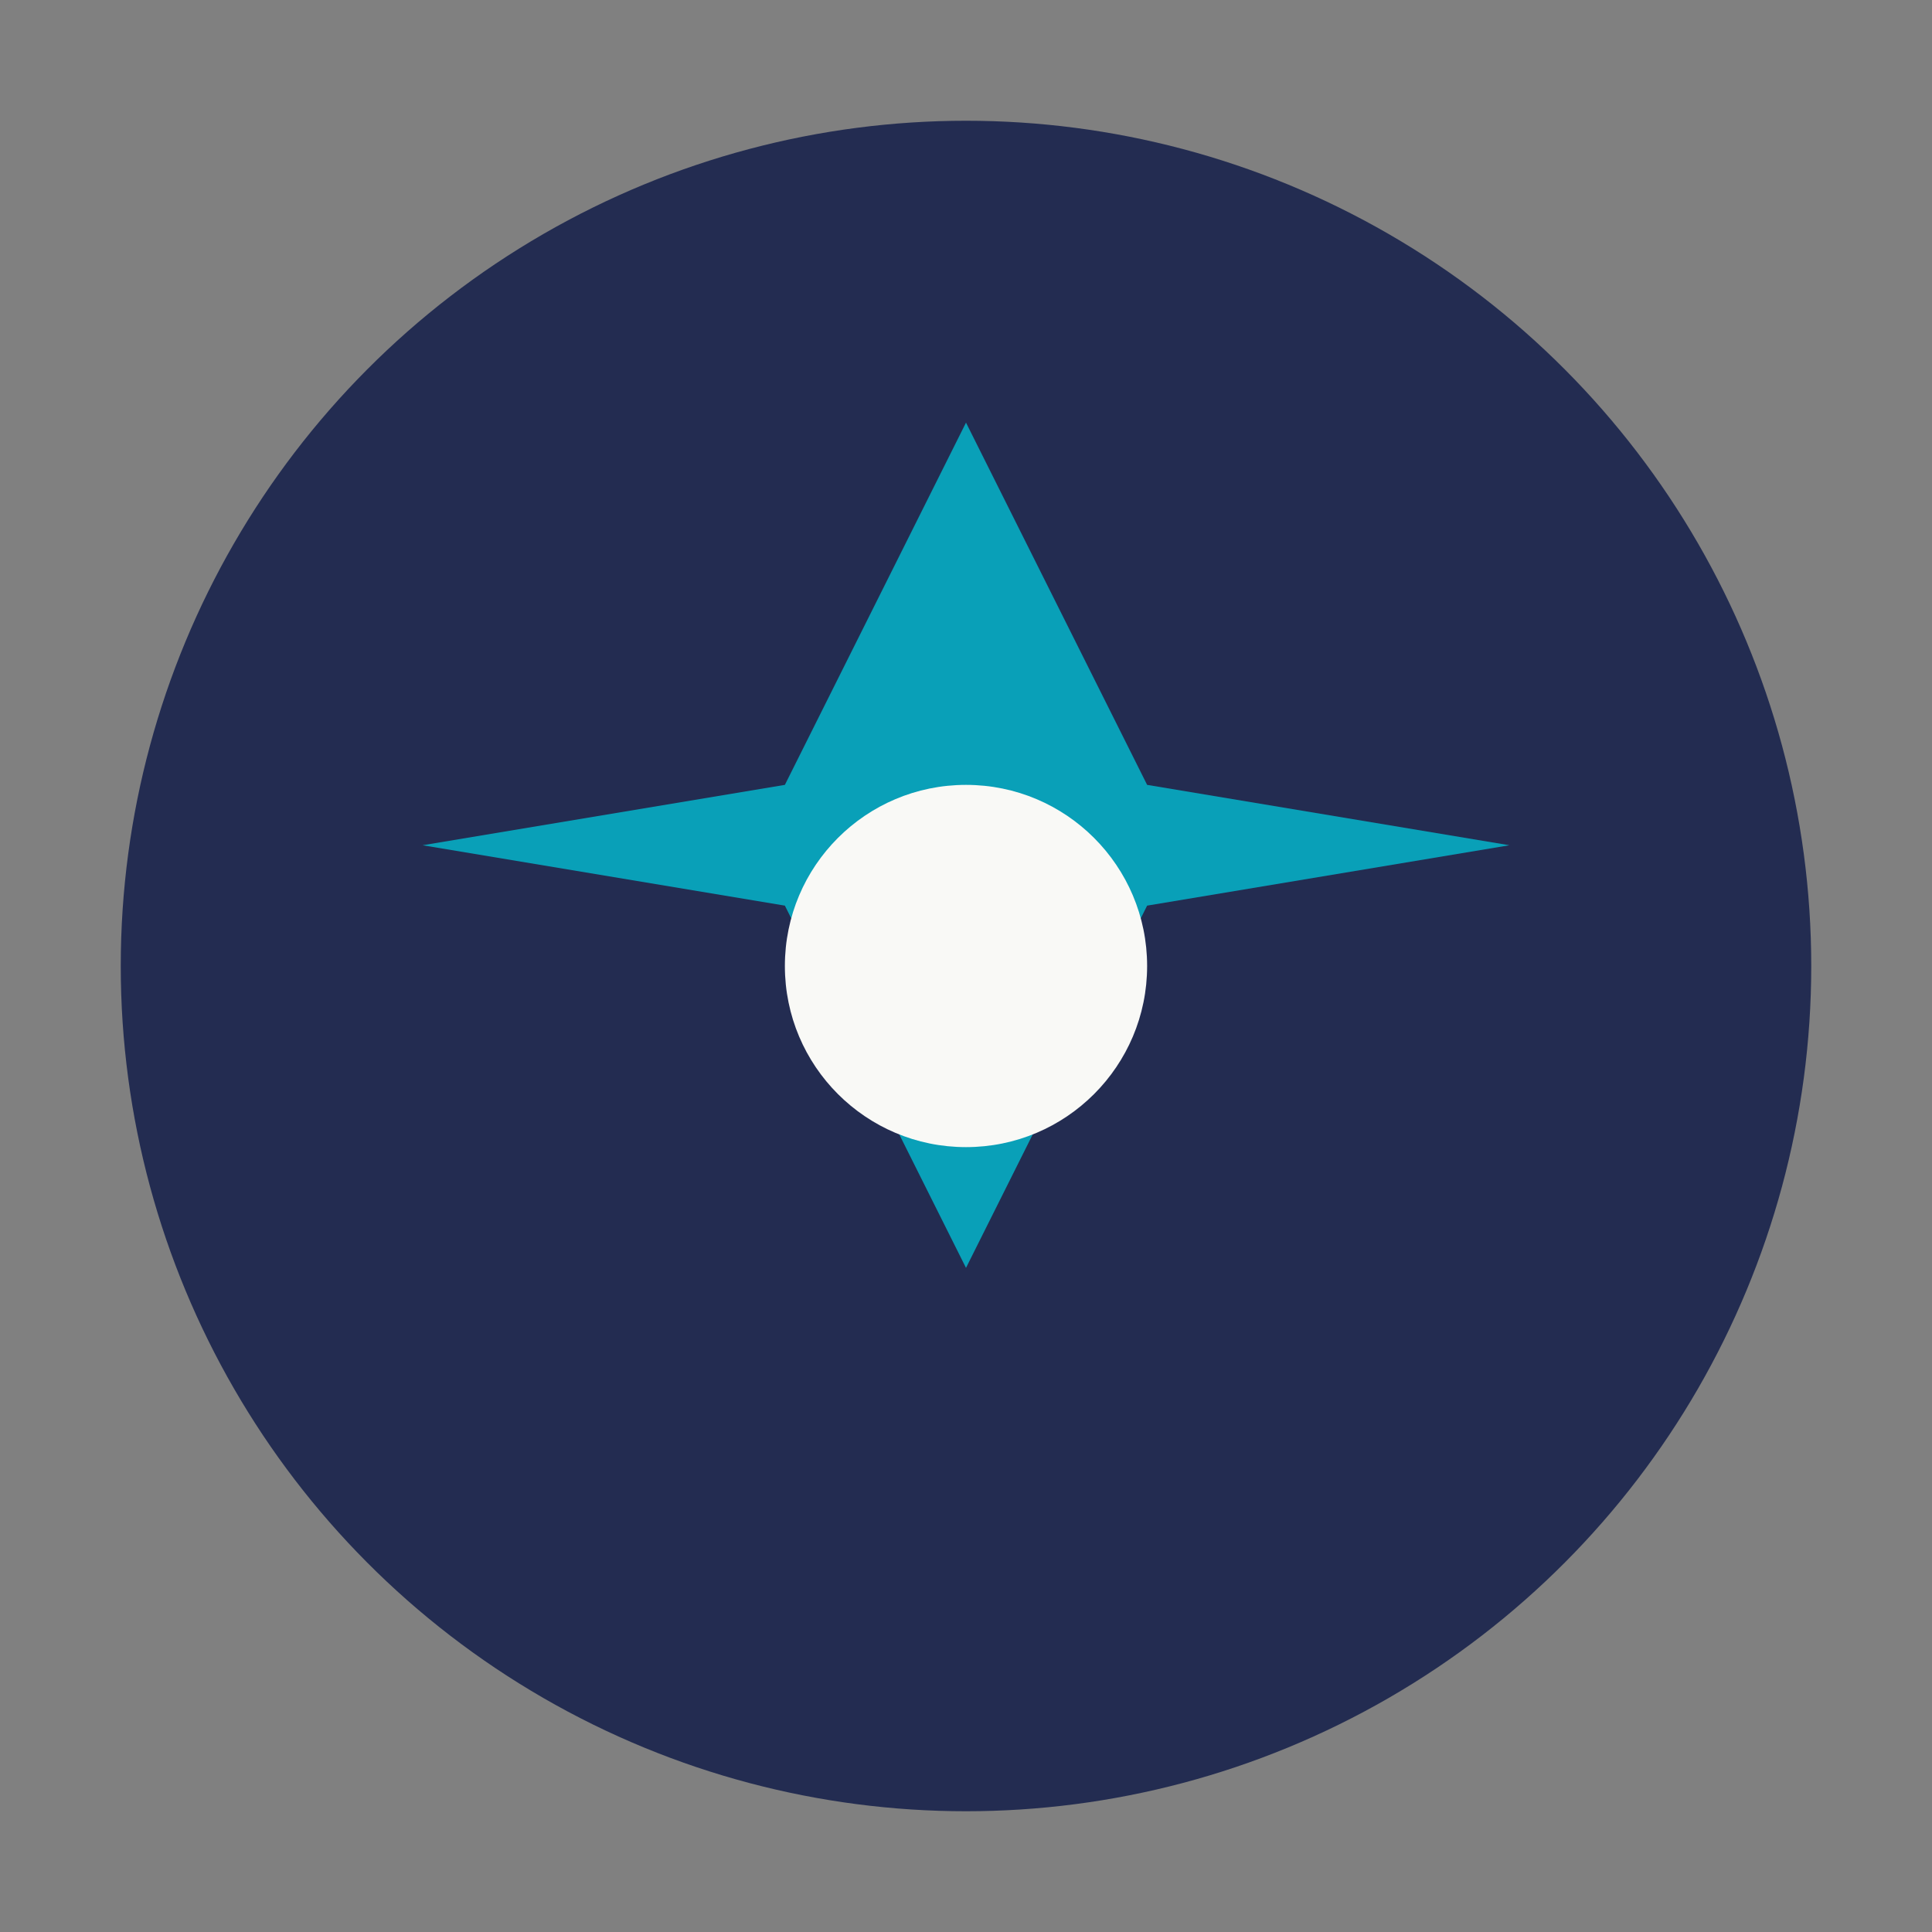 <?xml version="1.0" encoding="UTF-8"?>
<svg xmlns="http://www.w3.org/2000/svg" width="32" height="32" viewBox="0 0 32 32"><rect x="0" y="0" width="32" height="32" fill="#808080" stroke="none"/><circle cx="16" cy="16" r="14" fill="#232C51"/><path d="M16 7l3 6 6 1-6 1-3 6-3-6-6-1 6-1z" fill="#09A0B8"/><circle cx="16" cy="16" r="3" fill="#F9F9F6"/></svg>